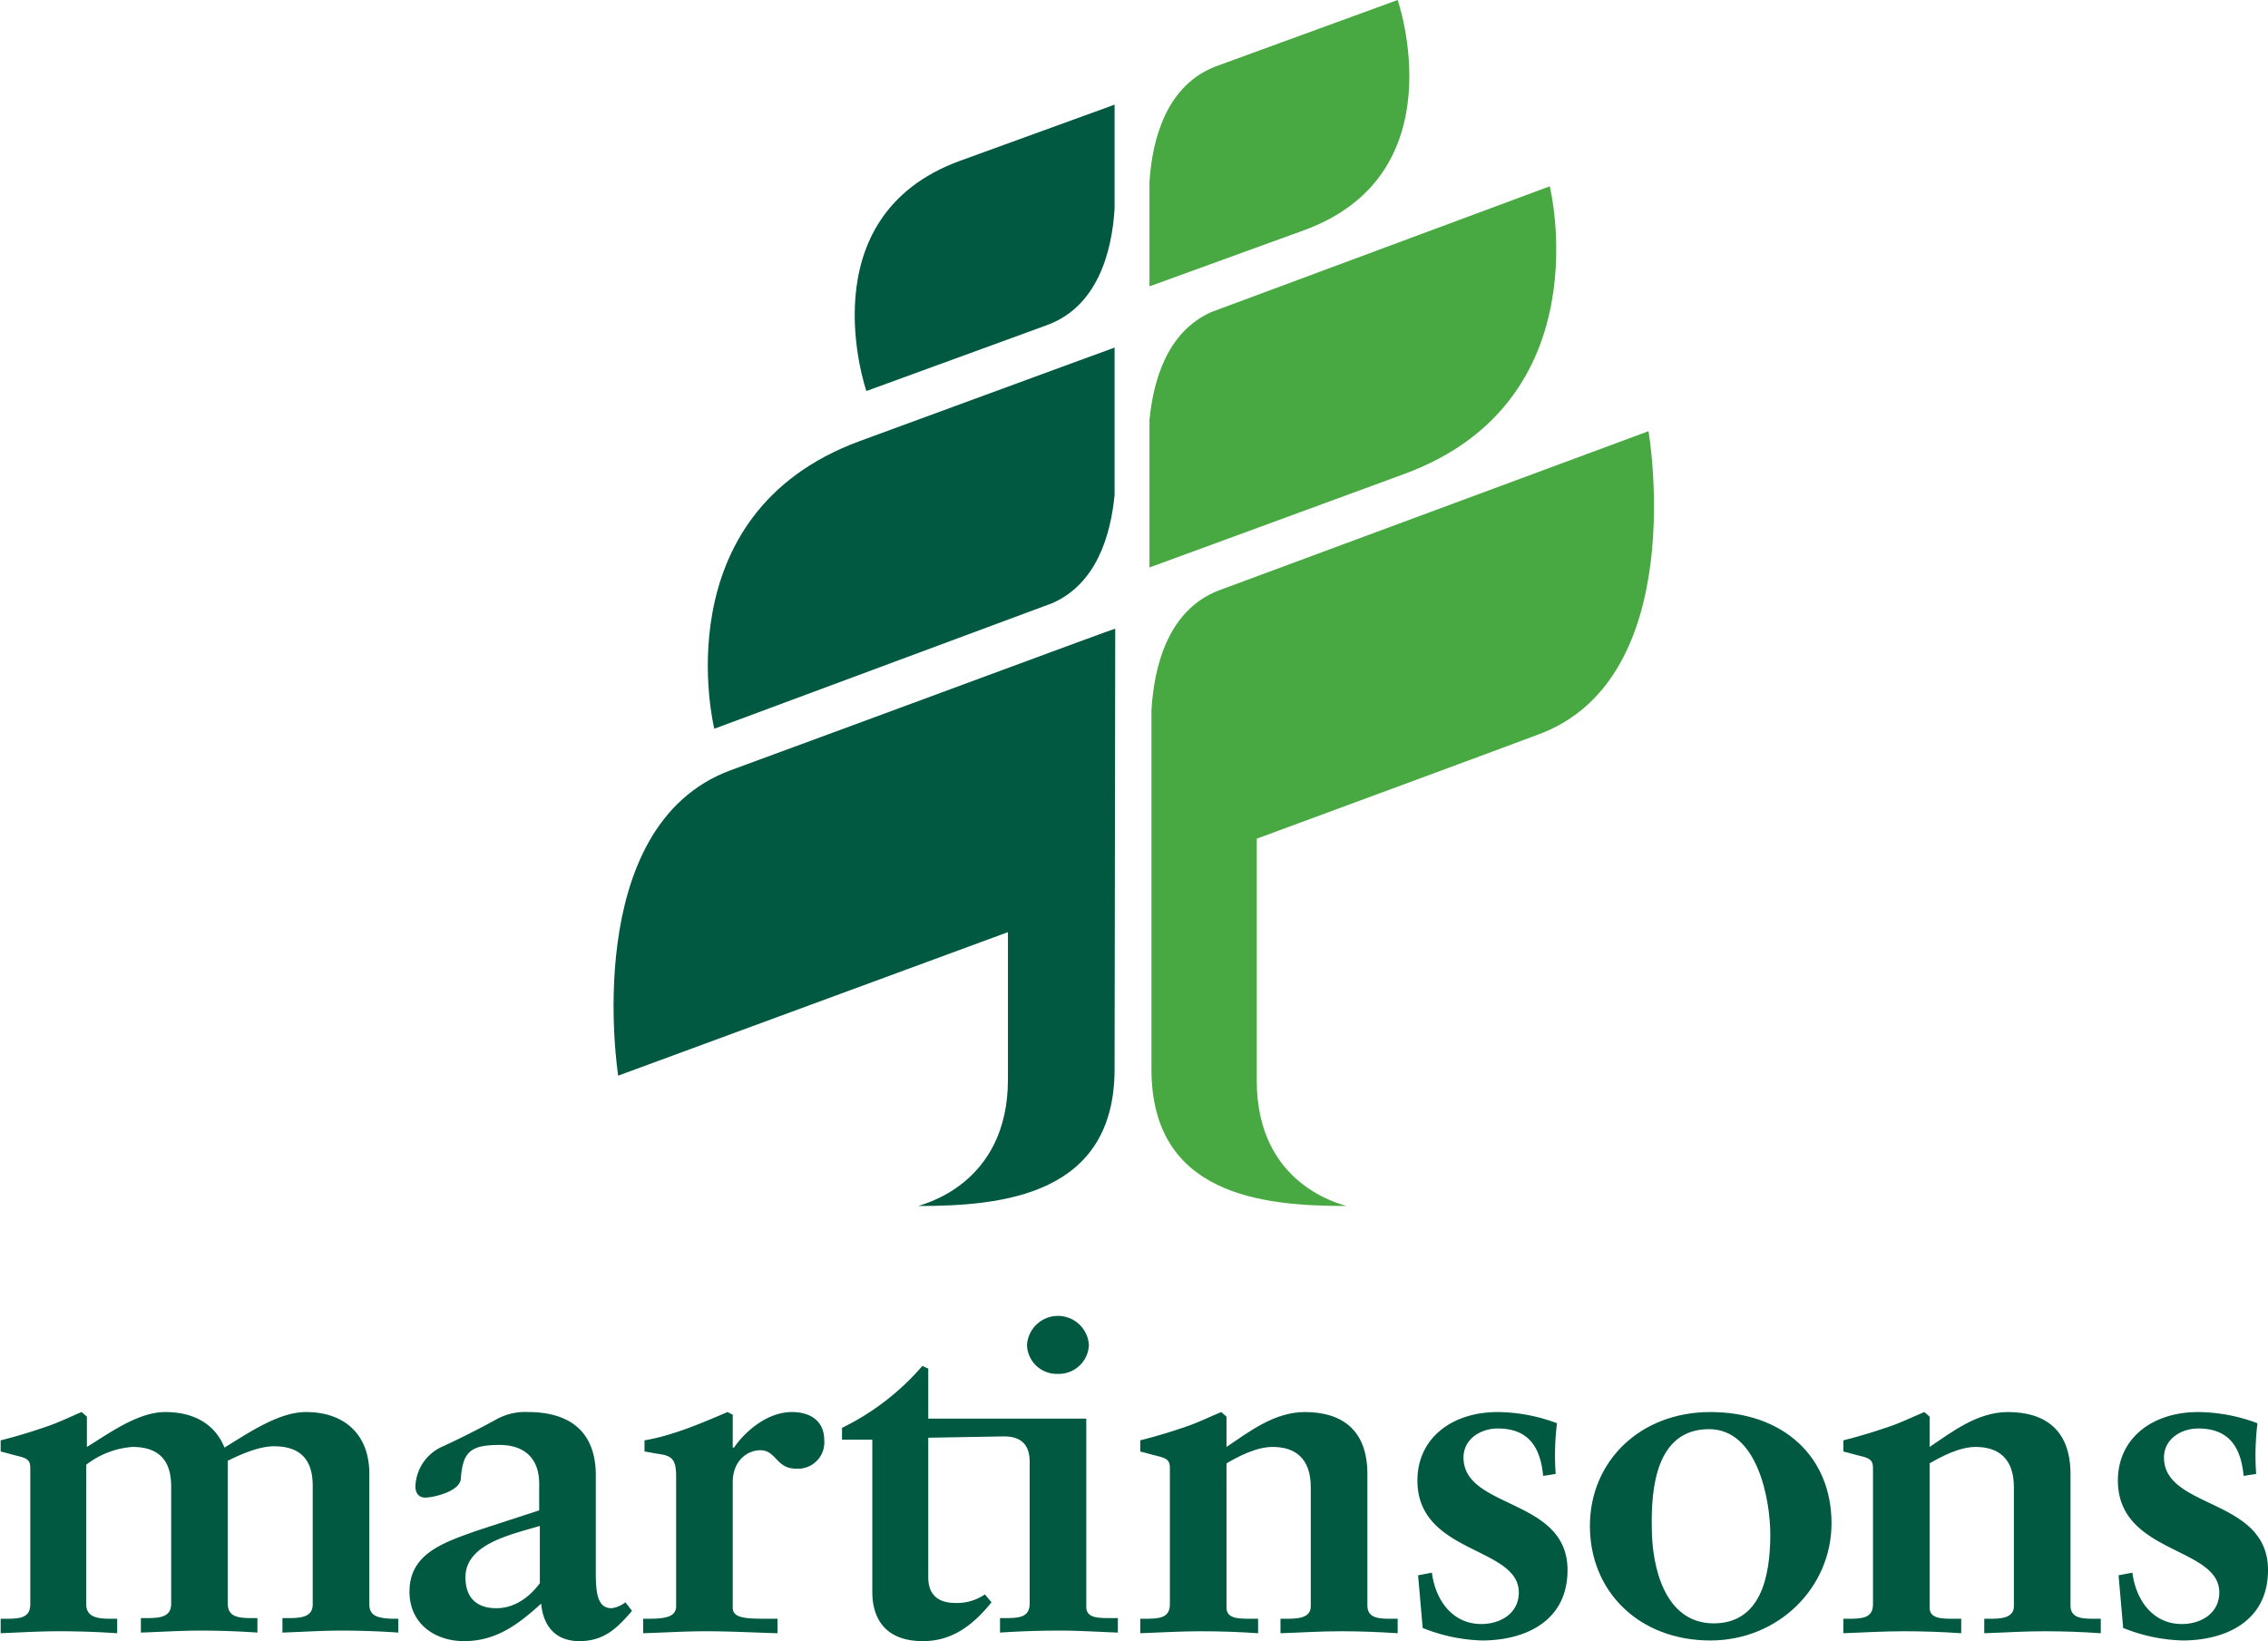 <svg xmlns="http://www.w3.org/2000/svg" viewBox="0 0 344.5 249.3"><defs><style>.cls-1,.cls-2{fill:#005940;}.cls-1,.cls-3{fill-rule:evenodd;}.cls-3{fill:#48a842;}</style></defs><g id="Layer_2" data-name="Layer 2"><g id="Lager_1" data-name="Lager 1"><path class="cls-1" d="M0,248.1c2.8-.1,5.9-.3,9-.3,2.9,0,5.8.1,8.8.3v-2.2h-.9c-1.8,0-3.8-.1-3.8-2.2V222.5a13.08,13.08,0,0,1,7-2.7c3.8,0,5.9,1.8,5.9,6v17.8c0,2-1.6,2.2-3.7,2.2h-.9V248c3.1-.1,6-.3,9.1-.3,2.8,0,5.7.1,8.6.3v-2.2h-1c-2.1,0-3.5-.3-3.5-2.2V221.9c1.8-.9,4.7-2.2,7-2.2,3.8,0,5.9,1.8,5.9,6v18c0,1.8-1.5,2.1-3.5,2.1H42.9V248c3-.1,6-.3,9-.3,2.8,0,5.7.1,8.6.3v-2.1h-1c-2.1-.1-3.4-.4-3.4-2.2V223.9c0-6.3-4.1-9.4-9.6-9.4-4.1,0-8.5,3-12.4,5.4-1.5-3.7-4.8-5.4-9-5.4s-8.6,3.3-11.9,5.3v-4.6l-.8-.7c-1.7.7-3.5,1.6-5.3,2.2-2,.7-4.6,1.5-7,2.1v1.7c.9.2,1.8.5,2.7.7,1.7.4,1.8.9,1.8,2v20.5c0,2.2-1.8,2.2-4,2.2H.1v2.2Z"/><path class="cls-1" d="M82,240.5c-.8,1.1-3.1,3.8-6.6,3.8-3,0-4.7-1.6-4.7-4.7,0-5.1,7-6.5,11.3-7.8v8.7Zm0-11.1-9.5,3.1c-5.4,1.9-10.3,3.6-10.3,9.3,0,4.8,3.8,7.5,8.3,7.5,4.9,0,8.3-2.6,11.7-5.7.3,3.3,2.1,5.7,5.8,5.7s5.7-1.9,8-4.6l-1-1.3a4.35,4.35,0,0,1-2.1.9c-2.1,0-2.4-2.2-2.4-5.4V224.1c0-6.3-3.6-9.6-10.3-9.6a9,9,0,0,0-4.6,1c-2.9,1.6-5.7,3-8.3,4.2a6.88,6.88,0,0,0-4.2,6.1c0,1.1.6,1.7,1.5,1.7,1.1,0,5.3-.9,5.4-2.9.3-4.1,1.5-5.1,5.9-5.1,3.4,0,6,1.7,6,5.9v4Z"/><path class="cls-1" d="M111.3,225.2c0-3.5,2.4-4.9,4.2-4.9,2.4,0,2.4,2.8,5.4,2.8a4,4,0,0,0,4.3-4.3c0-3.1-2.3-4.3-4.9-4.3-4,0-7.4,3.3-8.8,5.4h-.2v-5l-.8-.4c-4.4,1.9-8.5,3.6-12.6,4.3v1.7c.8.1,1.6.3,2.4.4,1.9.3,2.4,1,2.4,3.4V244c0,1.6-1.6,1.9-4.2,1.9h-.8v2.2c3.2-.1,6.4-.3,9.6-.3,3.6,0,7.2.2,10.8.3v-2.2H117c-3.6,0-5.7,0-5.7-1.7Z"/><path class="cls-1" d="M165.4,204.3a4.71,4.71,0,0,0-9.4,0,4.51,4.51,0,0,0,4.7,4.4A4.57,4.57,0,0,0,165.4,204.3Z"/><path class="cls-1" d="M173.2,248.1c3-.1,6-.3,9.2-.3q4.35,0,8.7.3v-2.2H190c-1.9,0-3.7,0-3.7-1.7V222.3c1.7-1,4.5-2.5,7-2.5,3.4,0,5.8,1.7,5.8,6.1V244c0,1.9-2.2,1.9-3.8,1.9h-.8v2.2c3.1-.1,6-.3,9.1-.3,2.9,0,5.7.1,8.7.3v-2.2h-.9c-1.8,0-3.7,0-3.7-2v-20c0-6.8-4-9.4-9.5-9.4-4.7,0-8.6,3.1-11.9,5.3v-4.6l-.8-.7c-1.7.7-3.5,1.6-5.3,2.2-2,.7-4.6,1.5-7,2.1v1.7c.9.2,1.8.5,2.7.7,1.7.4,1.8.9,1.8,2v20.5c0,2.2-1.8,2.2-4,2.2h-.5Z"/><path class="cls-1" d="M236.3,223.9a39.86,39.86,0,0,1,.2-7.7,26.19,26.19,0,0,0-9-1.7c-7,0-12.2,4-12.2,10.4,0,11.2,15.4,10,15.4,17,0,3.2-2.8,4.8-5.7,4.8-4.5,0-7-3.8-7.5-7.8l-2.1.4.7,8a26,26,0,0,0,9,1.9c6.4,0,13-2.8,13-10.7,0-11-15.8-9.2-15.8-17.1,0-2.8,2.6-4.4,5.2-4.4,4.9,0,6.5,3.1,6.9,7.2Z"/><path class="cls-1" d="M241.5,231.8c0,10,7.5,17.4,18.3,17.4,10.3,0,18.4-8,18.4-17.8,0-10.1-7.3-16.9-18.4-16.9C249.1,214.5,241.5,222,241.5,231.8Zm18.1-14.7c7.4,0,9.3,10.8,9.3,16,0,6.5-1.5,13.5-8.6,13.5-7.4,0-9.4-8.5-9.4-14.6C250.8,226.2,251.5,217.1,259.6,217.1Z"/><path class="cls-1" d="M280,248.1c3-.1,6-.3,9.2-.3q4.35,0,8.7.3v-2.2h-1.1c-1.9,0-3.7,0-3.7-1.7V222.3c1.7-1,4.5-2.5,7-2.5,3.4,0,5.8,1.7,5.8,6.1V244c0,1.9-2.2,1.9-3.8,1.9h-.7v2.2c3.1-.1,6-.3,9.1-.3,2.9,0,5.7.1,8.6.3v-2.2h-.9c-1.8,0-3.7,0-3.7-2v-20c0-6.8-4-9.4-9.5-9.4-4.7,0-8.6,3.1-11.9,5.3v-4.6l-.8-.7c-1.7.7-3.5,1.6-5.3,2.2-2,.7-4.6,1.5-7,2.1v1.7c.9.2,1.8.5,2.7.7,1.7.4,1.8.9,1.8,2v20.5c0,2.2-1.8,2.2-4,2.2H280v2.2Z"/><path class="cls-1" d="M342.7,223.9a39.86,39.86,0,0,1,.2-7.7,26.19,26.19,0,0,0-9-1.7c-7,0-12.2,4-12.2,10.4,0,11.2,15.4,10,15.4,17,0,3.2-2.8,4.8-5.7,4.8-4.5,0-7-3.8-7.5-7.8l-2.1.4.7,8a26,26,0,0,0,9,1.9c6.4,0,13-2.8,13-10.7,0-11-15.8-9.2-15.8-17.1,0-2.8,2.6-4.4,5.2-4.4,4.9,0,6.5,3.1,6.9,7.2Z"/><path class="cls-2" d="M141,218.4v21.2c0,3,1.9,3.9,4.1,3.9a7.47,7.47,0,0,0,4.5-1.3l1,1.2c-2.8,3.5-6,5.9-10.4,5.9-5.8,0-7.7-3.5-7.7-7.5V218.7h-4.6v-1.8a38.16,38.16,0,0,0,12.2-9.4l.9.4v7.6h24v28.6c0,1.7,1.8,1.7,3.7,1.7h1.1V248c-2.9-.1-5.8-.3-8.7-.3-3.1,0-6.2.1-9.2.3v-2.2h.5c2.2,0,4,0,4-2.2V222.9c0-1.2.4-4.7-3.9-4.7Z"/><path class="cls-1" d="M111,117c-23.1,8.5-17.1,46.4-17.1,46.4l59.2-21.8V164c0,15.9-12.9,18.9-13.6,19.2,12.7,0,29.8-1.6,29.8-20.8l.1-66.9C169.4,95.4,133.9,108.6,111,117Z"/><path class="cls-1" d="M169.3,52.8V75.2c-.6,6.1-2.7,13.4-9.4,16.4l-51.4,19.1S100.4,78.1,130.6,67,169.3,52.8,169.3,52.8Z"/><path class="cls-3" d="M174.6,86.2V63.8c.6-6.1,2.7-13.4,9.4-16.4l51.4-19.1s8.1,32.6-22.1,43.7S174.6,86.2,174.6,86.2Z"/><path class="cls-1" d="M169.3,15.9V31.7c-.4,6.6-2.6,14.9-10.3,17.7l-27.4,10s-9.2-26.5,14.3-35Z"/><path class="cls-3" d="M174.6,43.5V27.7c.4-6.6,2.6-14.9,10.3-17.7L212.3,0s9.2,26.5-14.3,35Z"/><path class="cls-3" d="M250.4,65.5,185.1,89.7c-7.7,3-9.8,11.5-10.2,18.2v54.5c0,19.2,16.9,20.8,29.6,20.8-.7-.3-13.6-3.1-13.6-19V127.4c16.5-6.1,33.9-12.5,42.7-15.8C256.9,103.1,250.4,65.5,250.4,65.5Z"/></g></g></svg>